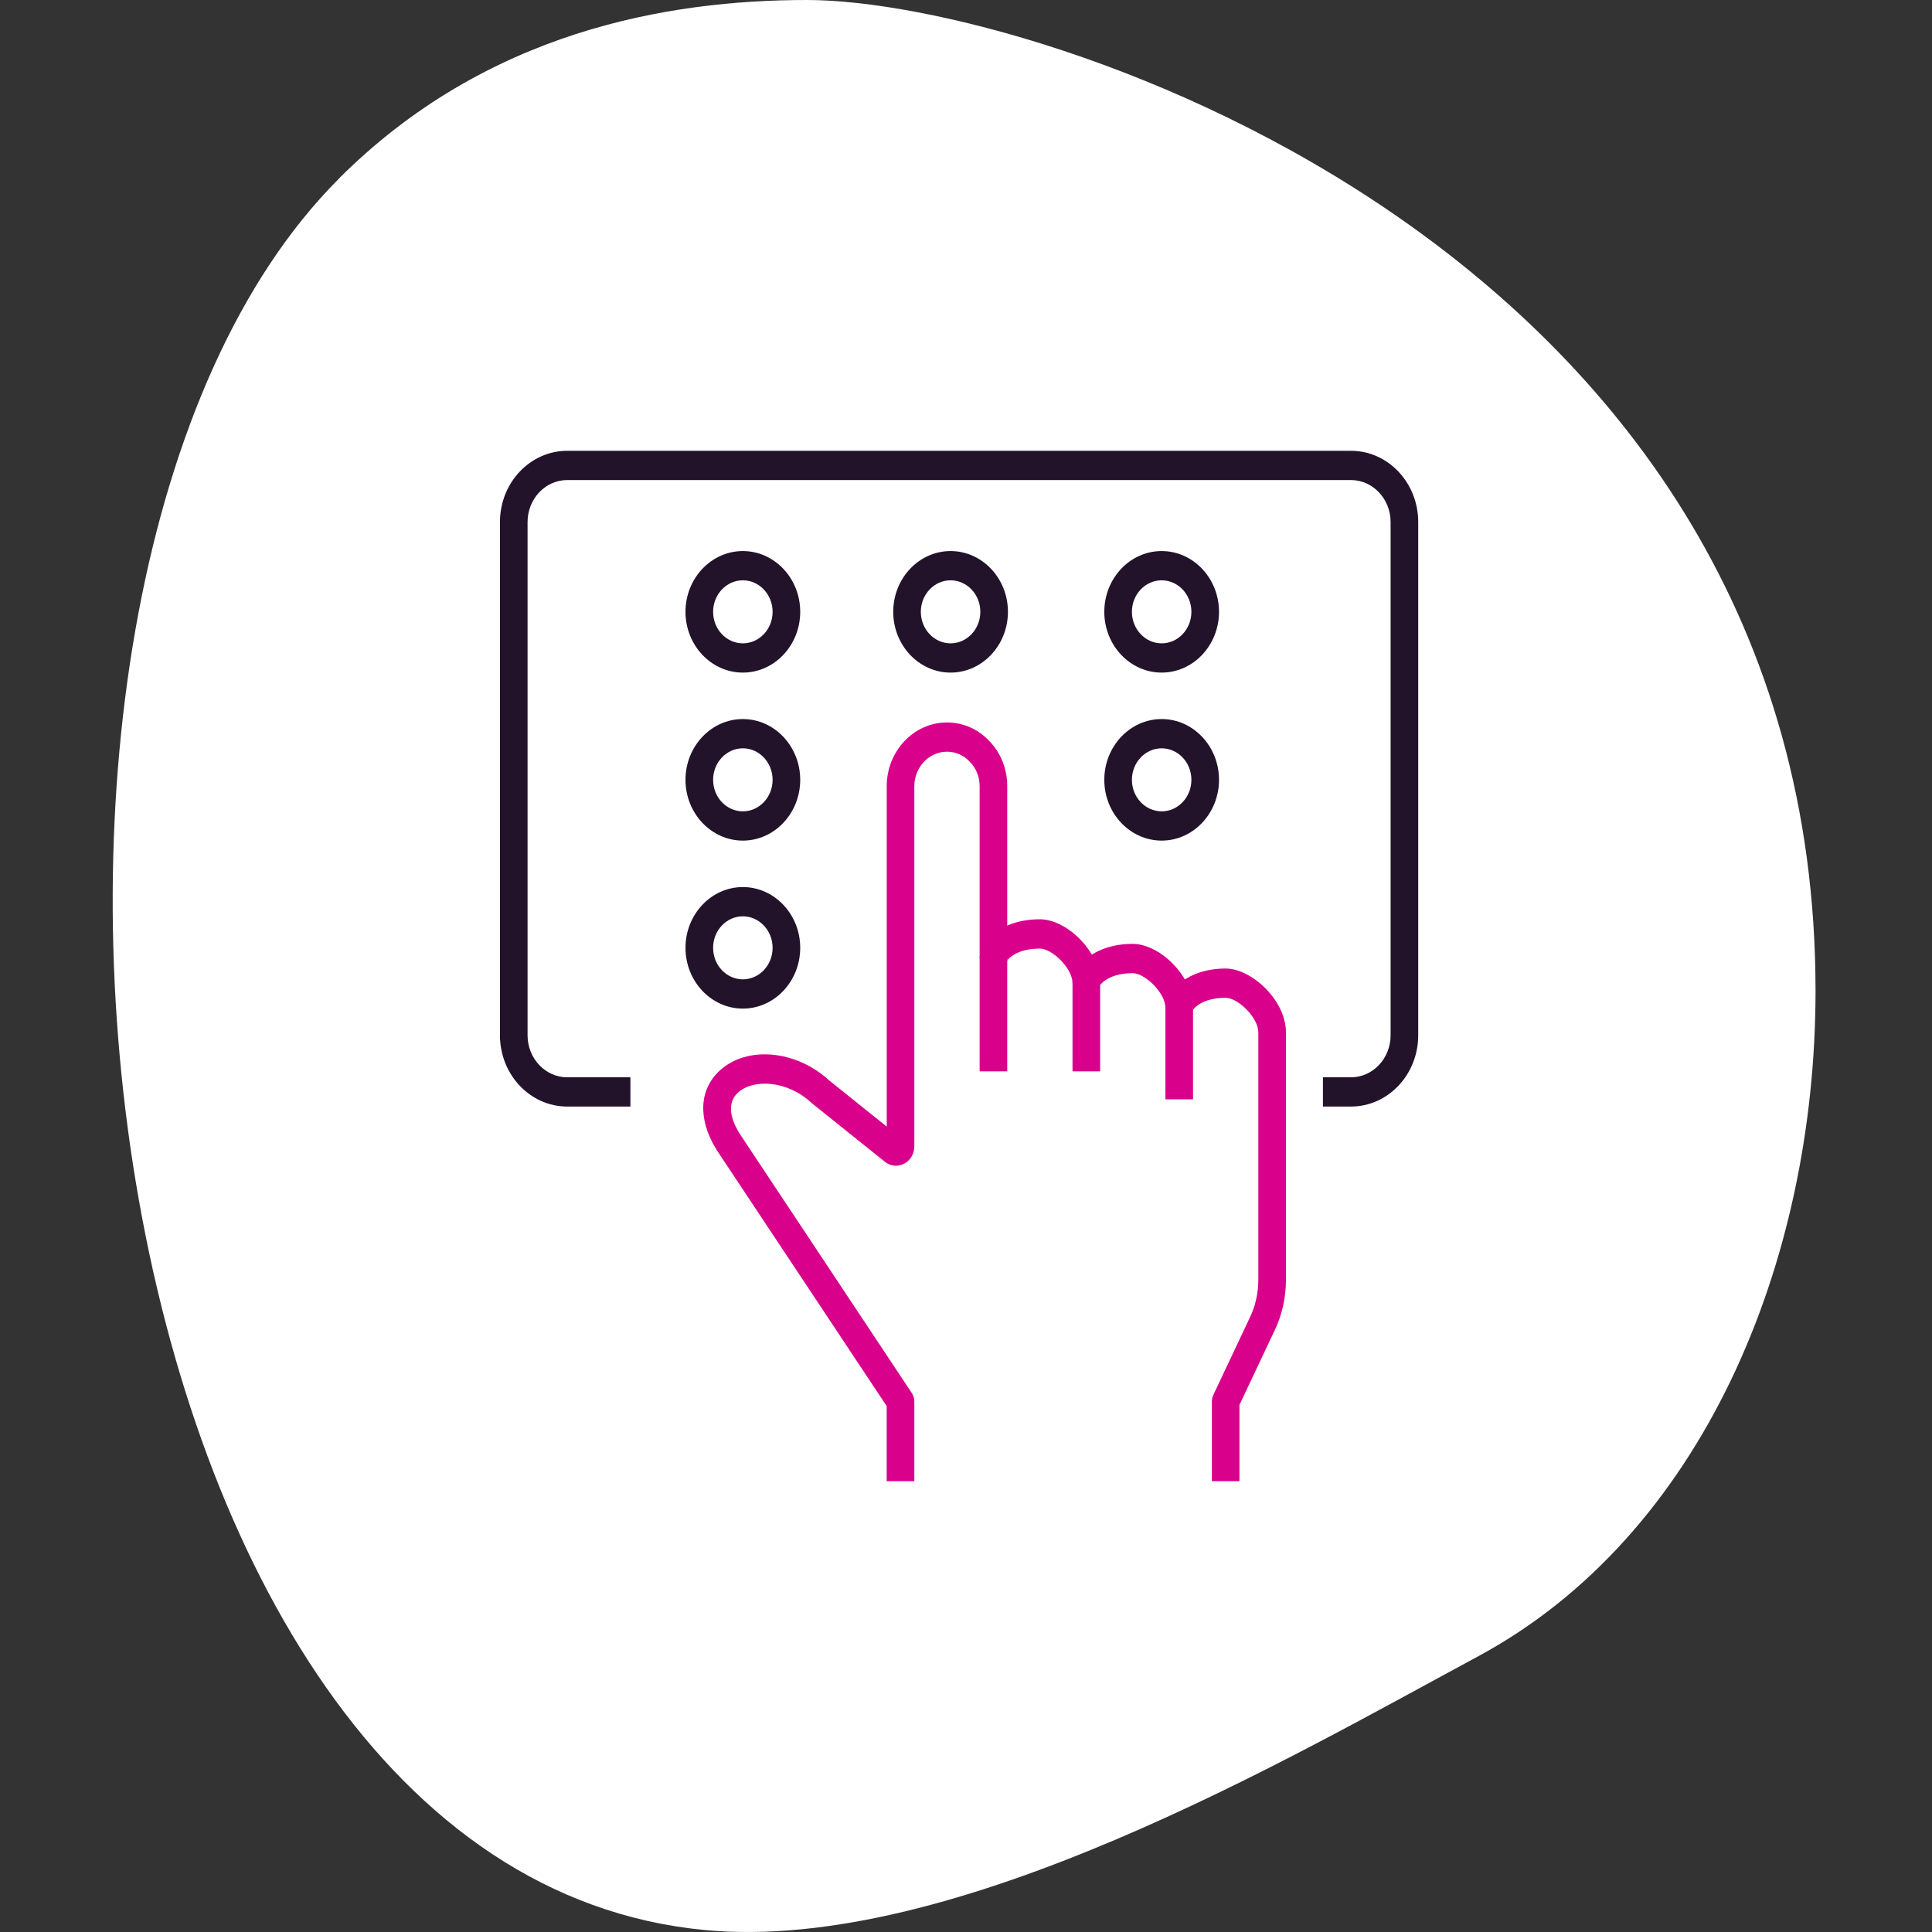 <svg width="120" height="120" viewBox="0 0 120 120" fill="none" xmlns="http://www.w3.org/2000/svg">
<rect x="0" y="0" width="120" height="120" fill="#333333" stroke="none"/>
<g clip-path="url(#clip0_1617_7100)">
<path d="M21.049 11.092C30.193 1.947 41.461 -9.13571e-06 50.126 -9.51451e-06C64.617 -1.01479e-05 112.766 15.512 112.766 61.539C112.766 78.511 105.68 95.412 91.788 102.889C80.225 109.113 59.319 121.354 43.775 119.878C4.786 116.175 -3.888 36.036 21.049 11.1L21.049 11.092Z" fill="white"/>
<path d="M68.331 66.543H66.616V61.065C66.616 60.139 65.34 58.917 64.588 58.917C63.175 58.917 62.607 59.544 62.534 59.712C62.534 59.712 62.56 59.65 62.562 59.537H60.847C60.847 58.513 62.151 57.098 64.59 57.098C65.392 57.098 66.324 57.561 67.083 58.338C67.878 59.151 68.333 60.143 68.333 61.063V66.54L68.331 66.543Z" fill="#D9008B"/>
<path d="M74.101 68.282H72.386V62.593C72.386 61.667 71.11 60.445 70.358 60.445C68.945 60.445 68.377 61.072 68.302 61.24C68.302 61.24 68.328 61.178 68.33 61.065H66.615C66.615 60.041 67.919 58.626 70.358 58.626C71.16 58.626 72.092 59.089 72.851 59.866C73.646 60.679 74.101 61.671 74.101 62.591V68.28V68.282Z" fill="#D9008B"/>
<path d="M76.986 92H75.272V87.047C75.272 86.906 75.302 86.768 75.362 86.641L77.642 81.81C77.979 81.106 78.157 80.307 78.157 79.496V64.122C78.157 63.195 76.881 61.974 76.129 61.974C74.719 61.974 74.148 62.603 74.073 62.773C74.073 62.773 74.101 62.709 74.101 62.593H72.386C72.386 61.596 73.72 60.157 76.129 60.157C77.728 60.157 79.872 62.117 79.872 64.122V79.496C79.872 80.593 79.629 81.674 79.173 82.628L76.984 87.261V92H76.986Z" fill="#D9008B"/>
<path d="M56.789 92H55.074V87.335L44.491 71.393C44.491 71.393 44.478 71.373 44.472 71.361C43.334 69.483 43.426 67.66 44.718 66.483C46.412 64.939 49.452 65.221 51.505 67.11L55.076 69.974V48.838C55.076 46.651 56.755 44.873 58.819 44.873C59.825 44.873 60.763 45.289 61.46 46.04C62.172 46.778 62.562 47.771 62.562 48.838V66.543H60.847V48.838C60.847 48.261 60.637 47.728 60.255 47.335C60.249 47.328 60.245 47.323 60.238 47.317C59.867 46.912 59.361 46.69 58.819 46.69C57.7 46.69 56.791 47.653 56.791 48.838V71.198C56.791 71.65 56.558 72.059 56.178 72.267C55.799 72.477 55.346 72.447 54.995 72.186C54.986 72.179 54.978 72.172 54.969 72.165L50.446 68.539C50.429 68.525 50.414 68.511 50.399 68.498C48.864 67.072 46.764 67.017 45.84 67.86C45.074 68.559 45.452 69.604 45.908 70.365L56.635 86.525C56.736 86.677 56.791 86.861 56.791 87.047V92H56.789Z" fill="#D9008B"/>
<path d="M72.153 41.776C70.189 41.776 68.59 40.082 68.59 38.001C68.59 35.921 70.189 34.227 72.153 34.227C74.116 34.227 75.715 35.921 75.715 38.001C75.715 40.082 74.116 41.776 72.153 41.776ZM72.153 36.044C71.134 36.044 70.305 36.923 70.305 38.001C70.305 39.08 71.134 39.959 72.153 39.959C73.171 39.959 74 39.08 74 38.001C74 36.923 73.171 36.044 72.153 36.044Z" fill="#22132B"/>
<path d="M59.042 41.776C57.079 41.776 55.48 40.082 55.48 38.001C55.48 35.921 57.079 34.227 59.042 34.227C61.006 34.227 62.605 35.921 62.605 38.001C62.605 40.082 61.006 41.776 59.042 41.776ZM59.042 36.044C58.024 36.044 57.194 36.923 57.194 38.001C57.194 39.08 58.024 39.959 59.042 39.959C60.06 39.959 60.89 39.08 60.89 38.001C60.89 36.923 60.06 36.044 59.042 36.044Z" fill="#22132B"/>
<path d="M46.14 41.776C44.176 41.776 42.577 40.082 42.577 38.001C42.577 35.921 44.176 34.227 46.14 34.227C48.103 34.227 49.703 35.921 49.703 38.001C49.703 40.082 48.103 41.776 46.14 41.776ZM46.14 36.044C45.122 36.044 44.292 36.923 44.292 38.001C44.292 39.08 45.122 39.959 46.14 39.959C47.158 39.959 47.988 39.08 47.988 38.001C47.988 36.923 47.158 36.044 46.14 36.044Z" fill="#22132B"/>
<path d="M46.14 52.211C44.176 52.211 42.577 50.517 42.577 48.436C42.577 46.356 44.176 44.662 46.14 44.662C48.103 44.662 49.703 46.356 49.703 48.436C49.703 50.517 48.103 52.211 46.14 52.211ZM46.14 46.479C45.122 46.479 44.292 47.358 44.292 48.436C44.292 49.515 45.122 50.394 46.14 50.394C47.158 50.394 47.988 49.515 47.988 48.436C47.988 47.358 47.158 46.479 46.14 46.479Z" fill="#22132B"/>
<path d="M72.153 52.211C70.189 52.211 68.59 50.517 68.59 48.436C68.59 46.356 70.189 44.662 72.153 44.662C74.116 44.662 75.715 46.356 75.715 48.436C75.715 50.517 74.116 52.211 72.153 52.211ZM72.153 46.479C71.134 46.479 70.305 47.358 70.305 48.436C70.305 49.515 71.134 50.394 72.153 50.394C73.171 50.394 74 49.515 74 48.436C74 47.358 73.171 46.479 72.153 46.479Z" fill="#22132B"/>
<path d="M46.14 62.646C44.176 62.646 42.577 60.952 42.577 58.871C42.577 56.791 44.176 55.097 46.14 55.097C48.103 55.097 49.703 56.791 49.703 58.871C49.703 60.952 48.103 62.646 46.14 62.646ZM46.14 56.914C45.122 56.914 44.292 57.793 44.292 58.871C44.292 59.95 45.122 60.829 46.14 60.829C47.158 60.829 47.988 59.95 47.988 58.871C47.988 57.793 47.158 56.914 46.14 56.914Z" fill="#22132B"/>
<path d="M83.91 28H35.231C32.927 28 31.053 29.985 31.053 32.426V64.303C31.053 66.745 32.927 68.73 35.231 68.73H39.156V66.913H35.231C33.874 66.913 32.768 65.743 32.768 64.303V32.426C32.768 30.989 33.872 29.817 35.231 29.817H83.91C85.267 29.817 86.373 30.986 86.373 32.426V64.303C86.373 65.741 85.269 66.913 83.91 66.913H82.17V68.73H83.91C86.215 68.73 88.088 66.745 88.088 64.303V32.426C88.088 29.985 86.215 28 83.91 28Z" fill="#22132B"/>
</g>
<defs>
<clipPath id="clip0_1617_7100">
<rect width="120" height="120" fill="white"/>
</clipPath>
</defs>
</svg>
